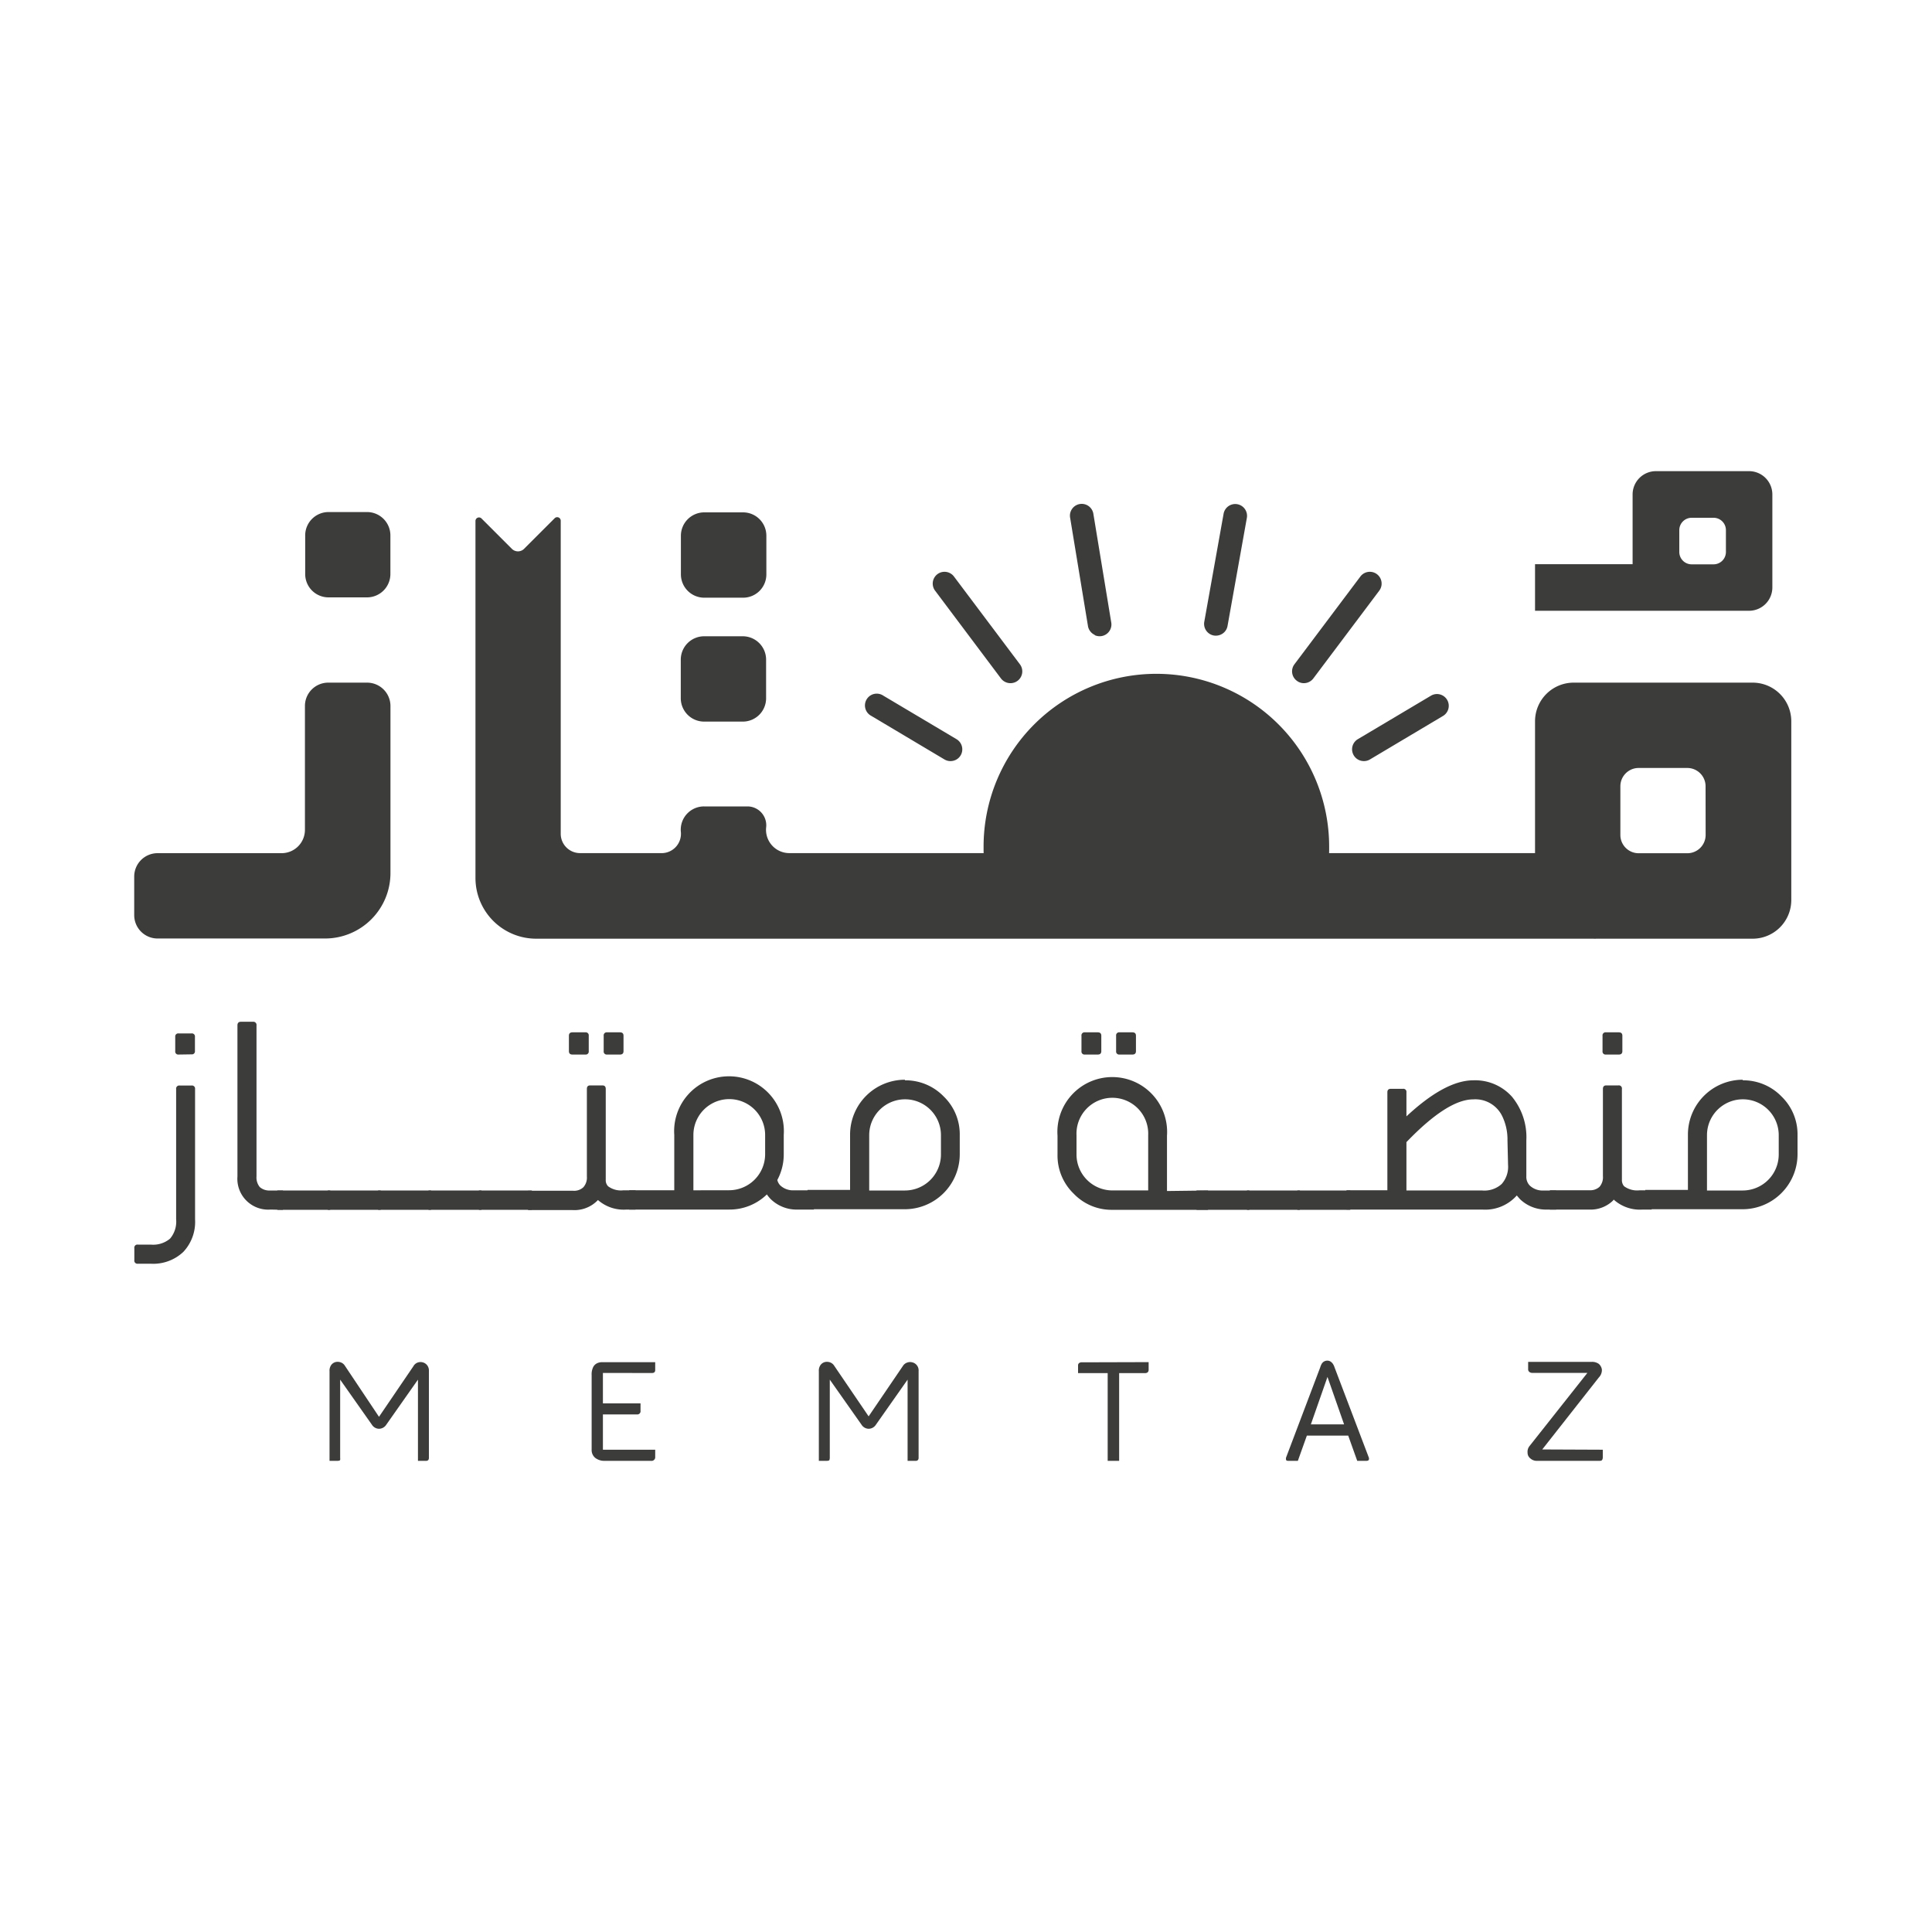 <svg xmlns="http://www.w3.org/2000/svg" id="Layer_1" data-name="Layer 1" viewBox="0 0 300 300"><defs><style>.cls-1{fill:#3c3c3b;}</style></defs><path class="cls-1" d="M64.82,211.59a1.29,1.29,0,0,1,.8-.05,1.26,1.26,0,0,1,.68.42,1.33,1.33,0,0,1,.3.93v13.44a.64.64,0,0,1-.09.38.51.51,0,0,1-.41.13H64.9V214.23l-4.92,7a1.36,1.36,0,0,1-1.12.63,1.33,1.33,0,0,1-1.11-.63l-4.93-7v12.15a1.17,1.17,0,0,1,0,.3c0,.1-.19.16-.45.16h-1.2V212.92a1.48,1.48,0,0,1,.29-1,1.22,1.22,0,0,1,.69-.43,1.42,1.42,0,0,1,.79.07,1.26,1.26,0,0,1,.62.52L58.85,220l5.34-7.85A1.24,1.24,0,0,1,64.82,211.59Z"></path><path class="cls-1" d="M93.62,213.19v4.72h5.84v1.15a.5.5,0,0,1-.57.57H93.62v5.48h8.12v1.1a.57.57,0,0,1-.65.63H93.92a2.32,2.32,0,0,1-1.49-.46,1.57,1.57,0,0,1-.56-1.27V213.54a2.6,2.6,0,0,1,.22-1.22,1.31,1.31,0,0,1,.56-.6,1.74,1.74,0,0,1,.75-.2h8.34v1.22c0,.31-.17.46-.51.46Z"></path><path class="cls-1" d="M140.84,211.59a1.3,1.3,0,0,1,.8-.05,1.28,1.28,0,0,1,1,1.35v13.44a.58.58,0,0,1-.1.38.51.51,0,0,1-.41.13h-1.2V214.23l-4.92,7a1.36,1.36,0,0,1-1.12.63,1.34,1.34,0,0,1-1.11-.63l-4.93-7v12.15a1.17,1.17,0,0,1-.05.3c0,.1-.19.16-.45.16h-1.2V212.92a1.48,1.48,0,0,1,.29-1,1.22,1.22,0,0,1,.69-.43,1.42,1.42,0,0,1,.79.07,1.26,1.26,0,0,1,.62.52l5.34,7.85,5.34-7.85A1.24,1.24,0,0,1,140.84,211.59Z"></path><path class="cls-1" d="M178.36,211.51v1.15a.55.55,0,0,1-.15.43.67.67,0,0,1-.43.13h-4v13.62H172V213.22H167.4V212a.43.43,0,0,1,.15-.33.63.63,0,0,1,.43-.13Z"></path><path class="cls-1" d="M212.55,226.33a.53.53,0,0,1,0,.35c-.05.1-.18.16-.39.16h-1.41l-1.4-3.92h-6.42l-1.4,3.92h-1.48c-.21,0-.33-.06-.35-.16a.71.71,0,0,1,0-.35l5.3-14a2.68,2.68,0,0,1,.23-.55,1,1,0,0,1,.87-.5.91.91,0,0,1,.52.15,1.3,1.3,0,0,1,.35.35,2.17,2.17,0,0,1,.26.55Zm-3.84-5.15-2.58-7.37-2.58,7.37Z"></path><path class="cls-1" d="M248.88,225.11v1.2a.85.85,0,0,1-.08.35c-.05.12-.2.18-.43.18h-9.8a1.46,1.46,0,0,1-.89-.34,1.12,1.12,0,0,1-.48-.94,1.41,1.41,0,0,1,.29-1l9-11.38H238a.75.75,0,0,1-.55-.17.5.5,0,0,1-.16-.39v-1.15h9.87a1.77,1.77,0,0,1,1.11.32,1.44,1.44,0,0,1,.47.88,1.65,1.65,0,0,1-.47,1.22l-8.79,11.18Z"></path><path class="cls-1" d="M29.74,168.56a.48.48,0,0,1,.55.53v20.26a6.79,6.79,0,0,1-1.83,5.05,6.8,6.8,0,0,1-5.05,1.83h-2a.48.48,0,0,1-.55-.55v-1.87a.48.48,0,0,1,.55-.55h2a4.06,4.06,0,0,0,3-.93,4.07,4.07,0,0,0,.94-3V169.09a.48.48,0,0,1,.55-.53Zm-2-4.81a.47.47,0,0,1-.53-.53V161a.47.47,0,0,1,.53-.53h2a.47.47,0,0,1,.53.53v2.19a.47.47,0,0,1-.53.53Z"></path><path class="cls-1" d="M42,187.82a4.79,4.79,0,0,1-5.13-5.15V159.22c0-.37.18-.56.53-.56h1.88a.49.49,0,0,1,.55.56v23.45a2.34,2.34,0,0,0,.51,1.66,2.24,2.24,0,0,0,1.6.53h2v3Z"></path><path class="cls-1" d="M43.06,184.86h8.22v3H43.06Z"></path><path class="cls-1" d="M50.89,184.86h8.22v3H50.89Z"></path><path class="cls-1" d="M58.71,184.86h8.22v3H58.71Z"></path><path class="cls-1" d="M66.54,184.86h8.22v3H66.54Z"></path><path class="cls-1" d="M74.36,184.86h8.22v3H74.36Z"></path><path class="cls-1" d="M98.68,187.82H97.3a6.06,6.06,0,0,1-4.45-1.48.08.08,0,0,0,0,0,.08.08,0,0,1,0,0l-.18.18h0a5,5,0,0,1-3.72,1.38H82v-3h7a2.1,2.1,0,0,0,1.57-.53,2.25,2.25,0,0,0,.56-1.68V169.09c0-.37.17-.55.51-.55h1.89c.35,0,.53.18.53.55V183.2a1.34,1.34,0,0,0,.36,1,3.33,3.33,0,0,0,2.38.63h1.89Zm-9.79-24.07c-.37,0-.55-.18-.55-.53v-2.39c0-.35.18-.53.55-.53h2a.47.47,0,0,1,.53.53v2.39a.47.47,0,0,1-.53.53Zm5.38,0a.47.47,0,0,1-.53-.53v-2.39a.47.47,0,0,1,.53-.53h2c.37,0,.55.18.55.53v2.39c0,.35-.18.53-.55.53Z"></path><path class="cls-1" d="M126.38,187.82h-2.47a5.75,5.75,0,0,1-4.23-1.62,5.2,5.2,0,0,1-.6-.73,8.29,8.29,0,0,1-5.85,2.35H97.7v-3h7v-8.59a8.52,8.52,0,1,1,17,0v3a8.37,8.37,0,0,1-1,4,1.81,1.81,0,0,0,.47.85,2.91,2.91,0,0,0,2.15.75h3Zm-13.15-3a5.6,5.6,0,0,0,5.58-5.58v-3a5.57,5.57,0,1,0-11.14,0v8.59Z"></path><path class="cls-1" d="M140.53,167.75a8.25,8.25,0,0,1,6,2.5,8.16,8.16,0,0,1,2.5,6v3a8.55,8.55,0,0,1-8.53,8.52H125.39v-3H132v-8.59a8.52,8.52,0,0,1,8.52-8.52Zm5.58,8.52a5.57,5.57,0,0,0-11.14,0v8.59h5.56a5.6,5.6,0,0,0,5.58-5.56Z"></path><path class="cls-1" d="M187.58,184.86v3H172.72a8.13,8.13,0,0,1-6-2.51,8.22,8.22,0,0,1-2.51-6v-3a8.52,8.52,0,1,1,17,0v8.59Zm-9.29-8.59a5.57,5.57,0,1,0-11.13,0v3a5.58,5.58,0,0,0,5.56,5.58h5.57Zm-9.83-12.52a.47.47,0,0,1-.53-.53v-2.39a.47.47,0,0,1,.53-.53h2c.37,0,.55.18.55.53v2.39c0,.35-.18.53-.55.53Zm5.38,0a.47.47,0,0,1-.53-.53v-2.39a.47.47,0,0,1,.53-.53h2c.37,0,.55.18.55.53v2.39c0,.35-.18.53-.55.53Z"></path><path class="cls-1" d="M185.8,184.86H194v3H185.8Z"></path><path class="cls-1" d="M193.63,184.86h8.22v3h-8.22Z"></path><path class="cls-1" d="M201.45,184.86h8.22v3h-8.22Z"></path><path class="cls-1" d="M241.64,187.82h-1.36a5.81,5.81,0,0,1-4.24-1.6c-.12-.13-.3-.33-.51-.59a6.55,6.55,0,0,1-5.36,2.19H209.08v-3h6.35V169.6c0-.35.18-.53.55-.53h1.87a.47.47,0,0,1,.54.53v3.75q6-5.59,10.38-5.6a7.66,7.66,0,0,1,6,2.54,9.88,9.88,0,0,1,2.24,6.78v5.58a1.92,1.92,0,0,0,.55,1.46,2.91,2.91,0,0,0,2.15.75h1.91Zm-7.56-10.75a8.28,8.28,0,0,0-.81-3.74,4.63,4.63,0,0,0-4.5-2.62q-4,0-10.38,6.64v7.51h11.78a4,4,0,0,0,3-1,4,4,0,0,0,1-2.95Z"></path><path class="cls-1" d="M256.47,187.82h-1.39a6.06,6.06,0,0,1-4.43-1.48.21.21,0,0,1-.06-.08.31.31,0,0,1-.08.1.28.28,0,0,1-.06.08,5,5,0,0,1-3.74,1.38h-6.05v-3h6.13a2.14,2.14,0,0,0,1.58-.53,2.27,2.27,0,0,0,.53-1.68V169.09c0-.37.18-.55.53-.55h1.87a.48.48,0,0,1,.55.55V183.2a1.42,1.42,0,0,0,.34,1,3.42,3.42,0,0,0,2.4.63h1.88Zm-7.1-24.07a.47.47,0,0,1-.53-.53v-2.39a.47.47,0,0,1,.53-.53h2c.37,0,.55.18.55.53v2.39c0,.35-.18.53-.55.53Z"></path><path class="cls-1" d="M270.62,167.75a8.25,8.25,0,0,1,6,2.5,8.16,8.16,0,0,1,2.5,6v3a8.55,8.55,0,0,1-8.53,8.52H255.48v-3h6.62v-8.59a8.52,8.52,0,0,1,8.52-8.52Zm5.58,8.52a5.57,5.57,0,0,0-11.14,0v8.59h5.56a5.6,5.6,0,0,0,5.58-5.56Z"></path><path class="cls-1" d="M155.19,142.57H204a26.25,26.25,0,0,0,2.39-10.48c0-.21,0-.43,0-.63a26.83,26.83,0,1,0-53.66,0c0,.2,0,.42,0,.63A26.42,26.42,0,0,0,155.19,142.57Z"></path><path class="cls-1" d="M159.87,131.89c0,.2,0,.41,0,.61"></path><path class="cls-1" d="M60.63,109.63l0,25.94a10.16,10.16,0,0,1-10.17,10.16l-26,0a3.63,3.63,0,0,1-3.62-3.63v-6a3.63,3.63,0,0,1,3.63-3.62l19.26,0a3.62,3.62,0,0,0,3.62-3.62l0-19.24A3.62,3.62,0,0,1,51,106h6A3.63,3.63,0,0,1,60.63,109.63Z"></path><path id="path_408_456_53_d" data-name="path 408 456 53 d" class="cls-1" d="M47.39,89.13v-6A3.63,3.63,0,0,1,51,79.51h6a3.63,3.63,0,0,1,3.62,3.63v6A3.63,3.63,0,0,1,57,92.76H51A3.62,3.62,0,0,1,47.39,89.13Z"></path><path id="path_528_480_17_c" data-name="path 528 480 17 c" class="cls-1" d="M105.71,108.42v-6a3.63,3.63,0,0,1,3.63-3.62h6a3.63,3.63,0,0,1,3.62,3.63v6a3.62,3.62,0,0,1-3.62,3.62h-6A3.63,3.63,0,0,1,105.71,108.42Z"></path><path id="path_528_432_95_i" data-name="path 528 432 95 i" class="cls-1" d="M105.73,89.18v-6a3.63,3.63,0,0,1,3.63-3.62h6A3.62,3.62,0,0,1,119,83.19v6a3.61,3.61,0,0,1-3.62,3.62h-6A3.63,3.63,0,0,1,105.73,89.18Z"></path><polygon class="cls-1" points="73.87 79.53 73.87 79.53 73.87 79.56 73.9 79.53 73.87 79.53"></polygon><path class="cls-1" d="M272.15,106H244.31a6,6,0,0,0-5.95,5.95v20.52H122.58a3.62,3.62,0,0,1-3.62-3.93,2.93,2.93,0,0,0-2.84-3.32h-6.79a3.61,3.61,0,0,0-3.61,3.92,3,3,0,0,1-2.84,3.33H90.07a3,3,0,0,1-3-3V80.87a.55.55,0,0,0-.94-.4l-4.75,4.75a1.34,1.34,0,0,1-1.9,0l-4.7-4.7a.55.55,0,0,0-.95.39v55.42a9.43,9.43,0,0,0,9.43,9.43H247.37a5.3,5.3,0,0,0,.57,0h24.21a6,6,0,0,0,6-5.95V112A6,6,0,0,0,272.15,106Zm-7.3,23.65a2.84,2.84,0,0,1-2.84,2.84h-7.56a2.84,2.84,0,0,1-2.84-2.84v-7.56a2.84,2.84,0,0,1,2.84-2.84H262a2.84,2.84,0,0,1,2.84,2.84Z"></path><path class="cls-1" d="M147.88,118.16a1.82,1.82,0,0,1-1.22-.23l-11.37-6.77a1.83,1.83,0,1,1,1.87-3.14l11.37,6.76a1.84,1.84,0,0,1,.64,2.51A1.81,1.81,0,0,1,147.88,118.16Z"></path><path class="cls-1" d="M157,106.08a1.85,1.85,0,0,1-1.57-.73L145.2,91.72a1.83,1.83,0,0,1,2.93-2.2l10.24,13.63a1.83,1.83,0,0,1-1.36,2.93Z"></path><path class="cls-1" d="M170,98.59a1.84,1.84,0,0,1-1.06-1.37L166.17,80.4a1.83,1.83,0,1,1,3.61-.6l2.77,16.83a1.83,1.83,0,0,1-2.56,2Z"></path><path class="cls-1" d="M211.5,118.16a1.83,1.83,0,0,0,1.22-.23l11.37-6.77a1.83,1.83,0,0,0-1.88-3.14l-11.37,6.76a1.83,1.83,0,0,0-.63,2.51A1.81,1.81,0,0,0,211.5,118.16Z"></path><path class="cls-1" d="M202.36,106.08a1.84,1.84,0,0,0,1.57-.73l10.24-13.63a1.83,1.83,0,0,0-2.93-2.2L201,103.15a1.82,1.82,0,0,0,.37,2.56A1.78,1.78,0,0,0,202.36,106.08Z"></path><path class="cls-1" d="M189.54,98.55a1.8,1.8,0,0,0,1.07-1.35l3-16.77a1.83,1.83,0,0,0-3.61-.66l-3,16.78a1.84,1.84,0,0,0,1.47,2.13A1.9,1.9,0,0,0,189.54,98.55Z"></path><path class="cls-1" d="M271.59,73.16H257.13a3.62,3.62,0,0,0-3.62,3.62V87.61H238.36v7.23h20.07l.31,0h12.85a3.62,3.62,0,0,0,3.62-3.62V76.78A3.62,3.62,0,0,0,271.59,73.16ZM268,85.71a1.92,1.92,0,0,1-1.93,1.92h-3.39a1.92,1.92,0,0,1-1.92-1.92V82.32a1.92,1.92,0,0,1,1.92-1.92h3.39A1.92,1.92,0,0,1,268,82.32Z"></path></svg>
